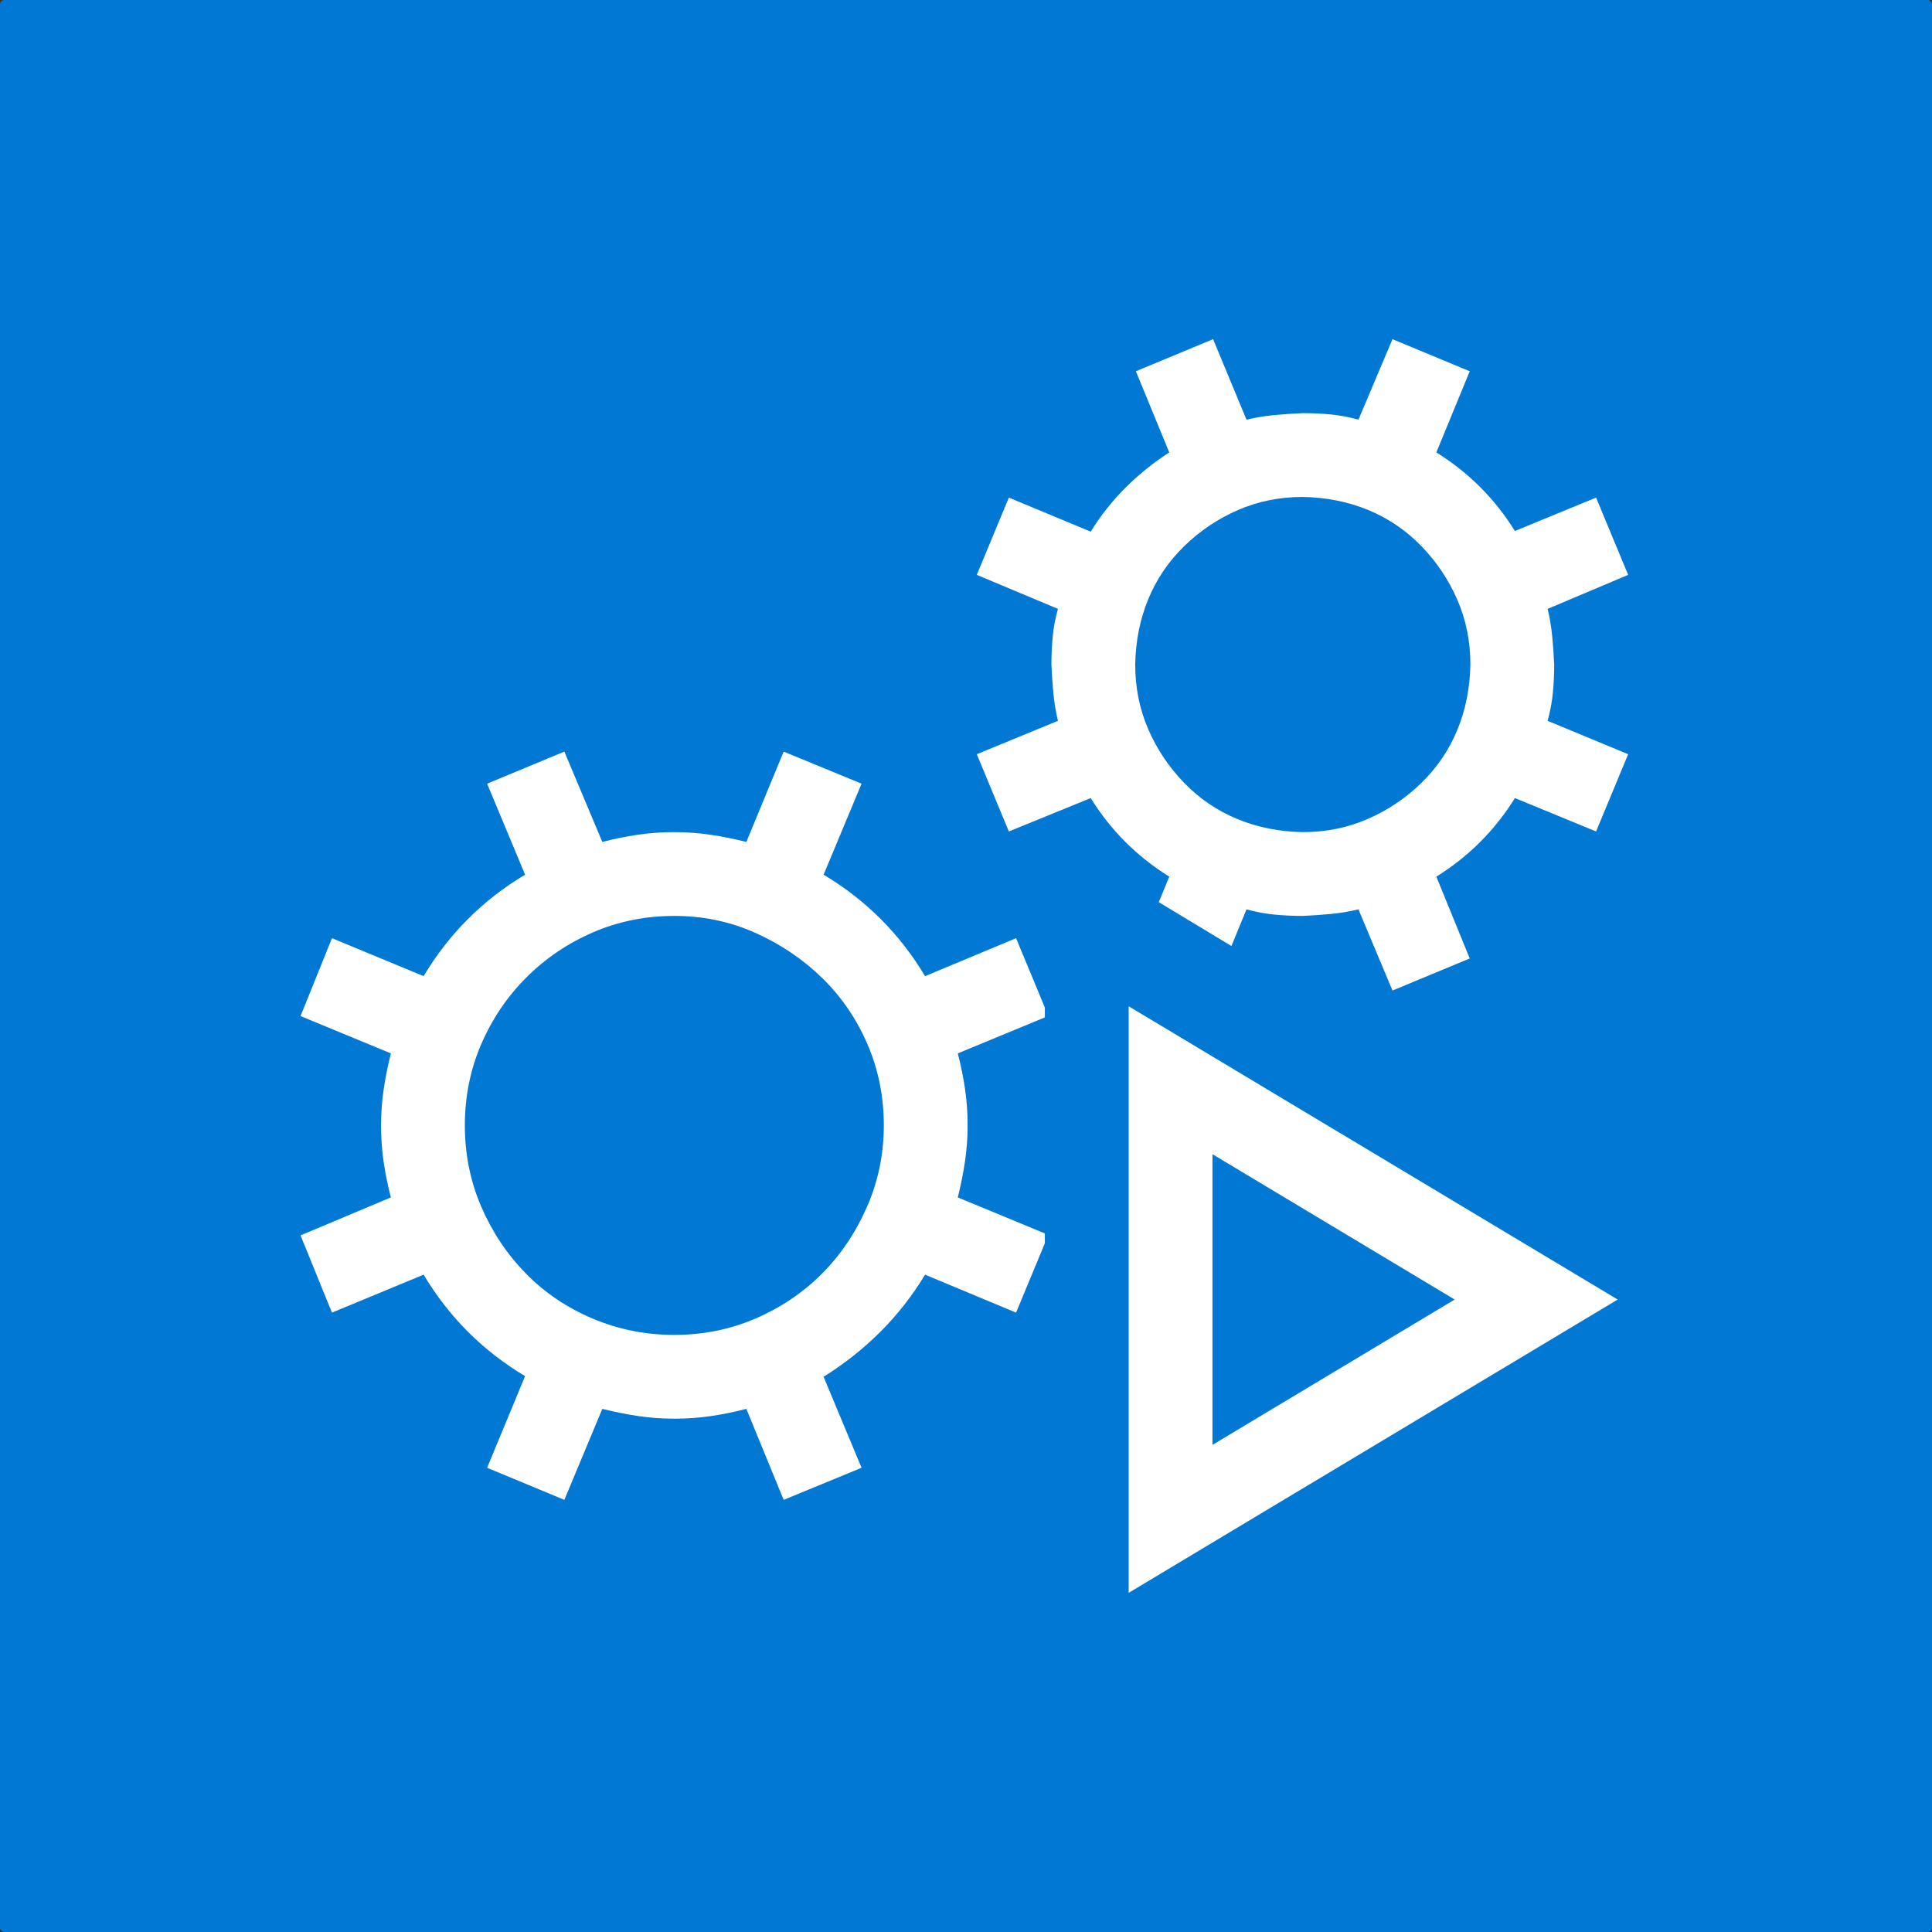 <?xml version="1.0" encoding="UTF-8"?>
<svg width="450px" height="450px" viewBox="0 0 450 450" version="1.1" xmlns="http://www.w3.org/2000/svg" xmlns:xlink="http://www.w3.org/1999/xlink">
    <rect x="0" y="0" width="450" height="450" fill="#333333" stroke="none"/>
    <title>Game Engine</title>
    <defs>
        <rect id="path-1" x="0" y="0" width="450" height="450" rx="1"></rect>
    </defs>
    <g id="PlayFab-icons" stroke="none" stroke-width="1" fill="none" fill-rule="evenodd">
        <g id="Game-Engine">
            <g id="Rectangle-+-Path-Mask">
                <mask id="mask-2" fill="white">
                    <use xlink:href="#path-1"></use>
                </mask>
                <use id="Mask" fill="#0078D4" xlink:href="#path-1"></use>
            </g>
            <g id="Group" transform="translate(70, 79)" fill="#FFFFFF" fill-rule="nonzero">
                <path d="M292,75.783 C292,78.019 291.898,80.205 291.695,82.339 C291.492,84.474 291.085,86.66 290.475,88.896 L309.23,96.673 L301.759,114.665 L282.851,106.889 C278.175,114.411 272.076,120.51 264.554,125.186 L272.33,144.246 L254.337,151.718 L246.408,132.81 C244.274,133.319 242.139,133.674 240.004,133.878 C237.869,134.081 235.684,134.234 233.448,134.335 C231.211,134.335 229.026,134.234 226.891,134.03 C224.756,133.827 222.571,133.42 220.334,132.81 L216.827,141.349 L199.902,131.133 L202.342,125.186 C194.819,120.51 188.72,114.411 184.044,106.889 L164.984,114.665 L157.512,96.673 L176.42,88.896 C175.912,86.761 175.556,84.627 175.352,82.492 C175.149,80.357 174.997,78.121 174.895,75.783 C174.895,73.546 174.997,71.361 175.2,69.226 C175.403,67.091 175.81,64.957 176.42,62.822 L157.512,54.893 L164.984,36.9 L184.044,44.829 C186.382,41.068 189.076,37.663 192.125,34.613 C195.175,31.563 198.58,28.819 202.342,26.379 L194.565,7.472 L212.558,0 L220.334,18.755 C222.469,18.247 224.604,17.891 226.738,17.688 C228.873,17.484 231.109,17.332 233.448,17.23 C235.684,17.23 237.869,17.332 240.004,17.535 C242.139,17.739 244.274,18.145 246.408,18.755 L254.337,0 L272.33,7.472 L264.554,26.379 C272.076,31.055 278.175,37.154 282.851,44.677 L301.759,36.9 L309.23,54.893 L290.475,62.822 C290.983,64.957 291.339,67.091 291.543,69.226 C291.746,71.361 291.898,73.546 292,75.783 Z M233.448,114.818 C238.835,114.818 243.867,113.801 248.543,111.768 C253.219,109.735 257.387,106.94 261.046,103.382 C264.706,99.824 267.501,95.707 269.433,91.031 C271.364,86.355 272.381,81.272 272.483,75.783 C272.483,70.395 271.466,65.363 269.433,60.687 C267.4,56.011 264.604,51.843 261.046,48.184 C257.489,44.524 253.372,41.729 248.696,39.797 C244.019,37.866 238.937,36.849 233.448,36.748 C228.06,36.748 223.028,37.764 218.352,39.797 C213.676,41.83 209.508,44.626 205.849,48.184 C202.189,51.742 199.394,55.859 197.462,60.535 C195.531,65.211 194.514,70.293 194.413,75.783 C194.413,81.17 195.429,86.202 197.462,90.878 C199.495,95.554 202.291,99.722 205.849,103.382 C209.406,107.041 213.523,109.837 218.199,111.768 C222.876,113.7 227.958,114.716 233.448,114.818 Z M145.466,148.363 L166.661,139.52 L173.37,155.683 L173.37,157.97 L153.09,166.356 C153.802,169.101 154.361,171.845 154.768,174.59 C155.174,177.335 155.378,180.181 155.378,183.129 C155.378,185.975 155.174,188.771 154.768,191.515 C154.361,194.26 153.802,197.056 153.09,199.902 L173.37,208.288 L173.37,210.575 L166.661,226.738 L145.466,217.895 C142.518,222.774 139.062,227.196 135.098,231.16 C131.133,235.125 126.711,238.632 121.832,241.681 L130.676,262.876 L112.531,270.348 L103.839,249.153 C101.095,249.865 98.35,250.424 95.605,250.83 C92.861,251.237 90.014,251.44 87.066,251.44 C84.22,251.44 81.425,251.237 78.68,250.83 C75.935,250.424 73.14,249.865 70.293,249.153 L61.45,270.348 L43.457,262.876 L52.301,241.529 C42.44,235.633 34.562,227.755 28.666,217.895 L7.319,226.738 L0,208.746 L21.042,199.902 C20.331,197.157 19.772,194.413 19.365,191.668 C18.958,188.923 18.755,186.077 18.755,183.129 C18.755,180.283 18.958,177.487 19.365,174.743 C19.772,171.998 20.331,169.202 21.042,166.356 L0,157.665 L7.319,139.52 L28.666,148.363 C34.562,138.503 42.44,130.625 52.301,124.729 L43.457,103.534 L61.45,96.063 L70.293,117.105 C73.038,116.393 75.783,115.834 78.527,115.428 C81.272,115.021 84.118,114.818 87.066,114.818 C89.913,114.818 92.708,115.021 95.453,115.428 C98.197,115.834 100.993,116.393 103.839,117.105 L112.531,96.063 L130.676,103.534 L121.832,124.729 C131.692,130.625 139.57,138.503 145.466,148.363 Z M87.066,231.923 C93.775,231.923 100.078,230.652 105.974,228.111 C111.87,225.569 117.003,222.113 121.374,217.742 C125.746,213.371 129.253,208.187 131.896,202.189 C134.539,196.191 135.86,189.838 135.86,183.129 C135.86,176.42 134.589,170.117 132.048,164.221 C129.507,158.326 126,153.192 121.527,148.821 C117.054,144.45 111.87,140.943 105.974,138.3 C100.078,135.657 93.775,134.335 87.066,134.335 C80.357,134.335 74.055,135.606 68.159,138.147 C62.263,140.689 57.079,144.196 52.606,148.668 C48.133,153.141 44.626,158.326 42.085,164.221 C39.543,170.117 38.273,176.42 38.273,183.129 C38.273,189.838 39.543,196.141 42.085,202.037 C44.626,207.932 48.082,213.117 52.453,217.59 C56.824,222.062 62.009,225.569 68.006,228.111 C74.004,230.652 80.357,231.923 87.066,231.923 Z M192.888,292 L192.888,155.378 L306.791,223.689 L192.888,292 Z M212.405,189.838 L212.405,257.539 L268.823,223.689 L212.405,189.838 Z" id="Shape"></path>
            </g>
        </g>
    </g>
</svg>